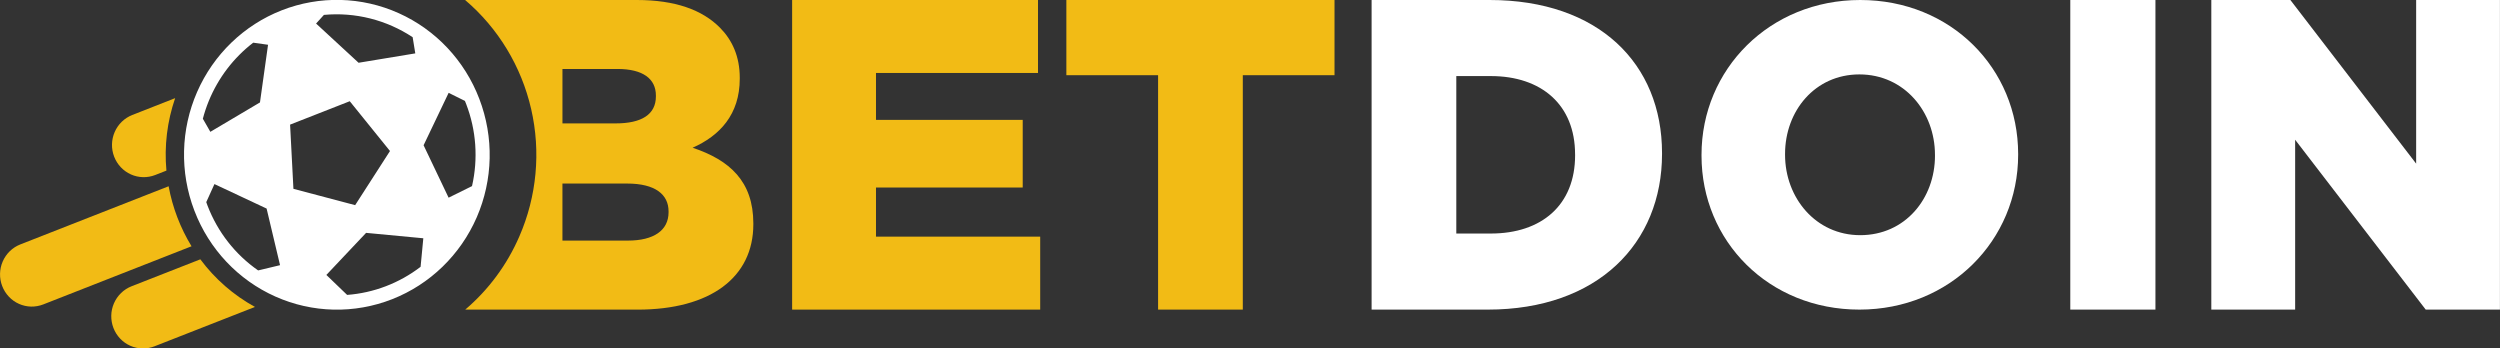 <?xml version="1.0" encoding="utf-8"?>
<!-- Generator: Adobe Illustrator 16.0.0, SVG Export Plug-In . SVG Version: 6.00 Build 0)  -->
<!DOCTYPE svg PUBLIC "-//W3C//DTD SVG 1.1//EN" "http://www.w3.org/Graphics/SVG/1.1/DTD/svg11.dtd">
<svg version="1.1" id="Layer_1" xmlns="http://www.w3.org/2000/svg" xmlns:xlink="http://www.w3.org/1999/xlink" x="0px" y="0px"
	 width="165px" height="23px" viewBox="0 0 165 23" enable-background="new 0 0 165 23" xml:space="preserve">
<rect x="0" y="0" width="165" height="23" fill="#333333" stroke="none"/>
<path fill="#FFFFFF" d="M31.636,6.528c-0.963-2.527-2.878-4.563-5.323-5.66s-5.221-1.165-7.716-0.189
	c-2.495,0.975-4.505,2.915-5.588,5.391c-1.083,2.477-1.15,5.288-0.187,7.814l0.007,0.018c0,0.007,0.004,0.013,0.008,0.02
	c0.968,2.525,2.887,4.557,5.334,5.648c2.447,1.093,5.223,1.155,7.716,0.175c2.493-0.98,4.499-2.924,5.578-5.402
	C32.542,11.864,32.604,9.053,31.636,6.528z M15.807,3.612c0.284-0.285,0.587-0.551,0.906-0.795l0.978,0.138L17.158,6.76
	l-2.966,1.757l-0.309,0.184l-0.495-0.865C13.809,6.235,14.644,4.777,15.807,3.612z M18.336,17.537l-1.126,0.27l-0.172,0.041
	c-1.511-1.049-2.674-2.535-3.337-4.266c-0.003-0.006-0.005-0.012-0.008-0.02l-0.006-0.018c-0.025-0.066-0.05-0.135-0.074-0.203
	l0.54-1.191l0.009,0.004l0.097,0.045l3.337,1.566l0.887,3.736L18.336,17.537z M21.379,0.983c2.06-0.191,4.124,0.328,5.856,1.472
	l0.174,1.068l-3.743,0.619l-2.805-2.588L21.379,0.983z M19.146,8.225l3.938-1.544l2.655,3.286L23.44,13.54l-4.074-1.078
	L19.146,8.225z M27.759,17.61c-1.406,1.077-3.09,1.722-4.849,1.854l-1.37-1.318l2.622-2.777l3.777,0.357L27.759,17.61z
	 M31.153,12.283l-1.274,0.63l-0.271,0.134l-1.651-3.46l1.653-3.459l0.268,0.132l0.807,0.4c0.028,0.069,0.056,0.138,0.083,0.208
	C31.432,8.594,31.565,10.481,31.153,12.283z"/>
<path fill="#F2BB15" d="M16.828,20.258l-2.183,0.855l-4.447,1.743c-0.518,0.203-1.094,0.19-1.603-0.037s-0.907-0.649-1.108-1.173
	c-0.1-0.261-0.148-0.539-0.143-0.818s0.066-0.554,0.178-0.81c0.111-0.255,0.271-0.486,0.47-0.679c0.2-0.193,0.435-0.345,0.692-0.445
	l2.734-1.072l1.804-0.707C14.188,18.412,15.417,19.484,16.828,20.258z"/>
<path fill="#F2BB15" d="M12.641,16.254l-1.773,0.695l-8.013,3.143c-0.257,0.1-0.53,0.148-0.806,0.143
	c-0.275-0.007-0.547-0.068-0.798-0.181c-0.252-0.112-0.479-0.274-0.669-0.477c-0.19-0.202-0.339-0.439-0.438-0.7
	c-0.201-0.524-0.188-1.109,0.037-1.624c0.225-0.516,0.642-0.919,1.161-1.122l8.014-3.143l1.772-0.695
	C11.387,13.697,11.9,15.039,12.641,16.254z"/>
<path fill="#F2BB15" d="M10.984,11.26l-0.739,0.29c-0.519,0.203-1.096,0.189-1.604-0.038c-0.509-0.228-0.907-0.651-1.108-1.176
	C7.332,9.811,7.345,9.227,7.57,8.711c0.225-0.515,0.643-0.919,1.161-1.122l0.652-0.256l2.177-0.856
	C11.032,8.012,10.835,9.643,10.984,11.26z"/>
<path fill="#F2BB15" d="M45.711,9.75c1.786-0.788,3.113-2.189,3.113-4.554V5.136c0-1.401-0.49-2.481-1.297-3.299
	C46.345,0.642,44.557,0,42.021,0H30.697c2.185,1.858,3.714,4.384,4.36,7.198s0.372,5.765-0.781,8.407
	c-0.809,1.867-2.031,3.52-3.572,4.83h11.377c4.814,0,7.639-2.131,7.639-5.633v-0.061C49.717,11.968,48.161,10.567,45.711,9.75z
	 M37.122,4.552h3.631c1.672,0,2.536,0.642,2.536,1.751v0.061c0,1.197-0.951,1.78-2.651,1.78h-3.516V4.552z M44.125,14.01
	c0,1.197-0.98,1.869-2.681,1.869h-4.323v-3.765h4.266c1.872,0,2.738,0.729,2.738,1.839L44.125,14.01z"/>
<path fill="#F2BB15" d="M57.815,15.617v-3.241h9.684V7.912h-9.684V4.816h10.693V0H52.281v20.434h16.372v-4.816H57.815z"/>
<path fill="#F2BB15" d="M70.38,0v4.962h6.054v15.47h5.591V4.962h6.053V0H70.38z"/>
<path fill="#FFFFFF" d="M98.309,0h-7.783v20.434h7.668c7.263,0,11.5-4.379,11.5-10.273V10.1C109.693,4.203,105.514,0,98.309,0z
	 M103.957,10.246c0,3.299-2.219,5.167-5.563,5.167h-2.278V5.021h2.276c3.344,0,5.563,1.896,5.563,5.167L103.957,10.246z"/>
<path fill="#FFFFFF" d="M122.775,0C116.79,0,112.3,4.575,112.3,10.217v0.056c0,5.642,4.435,10.161,10.421,10.161
	c5.985,0,10.477-4.575,10.477-10.217v-0.056C133.197,4.519,128.762,0,122.775,0z M127.709,10.272c0,2.835-1.968,5.249-4.934,5.249
	c-2.938,0-4.961-2.47-4.961-5.305v-0.056c0-2.835,1.969-5.249,4.906-5.249c2.965,0,4.988,2.469,4.988,5.305V10.272z"/>
<path fill="#FFFFFF" d="M136.639,0v20.434h5.62V0H136.639z"/>
<path fill="#FFFFFF" d="M159.466,0v10.8L151.165,0h-5.218v20.434h5.533V9.224l8.617,11.21h4.899V0H159.466z"/>
</svg>
